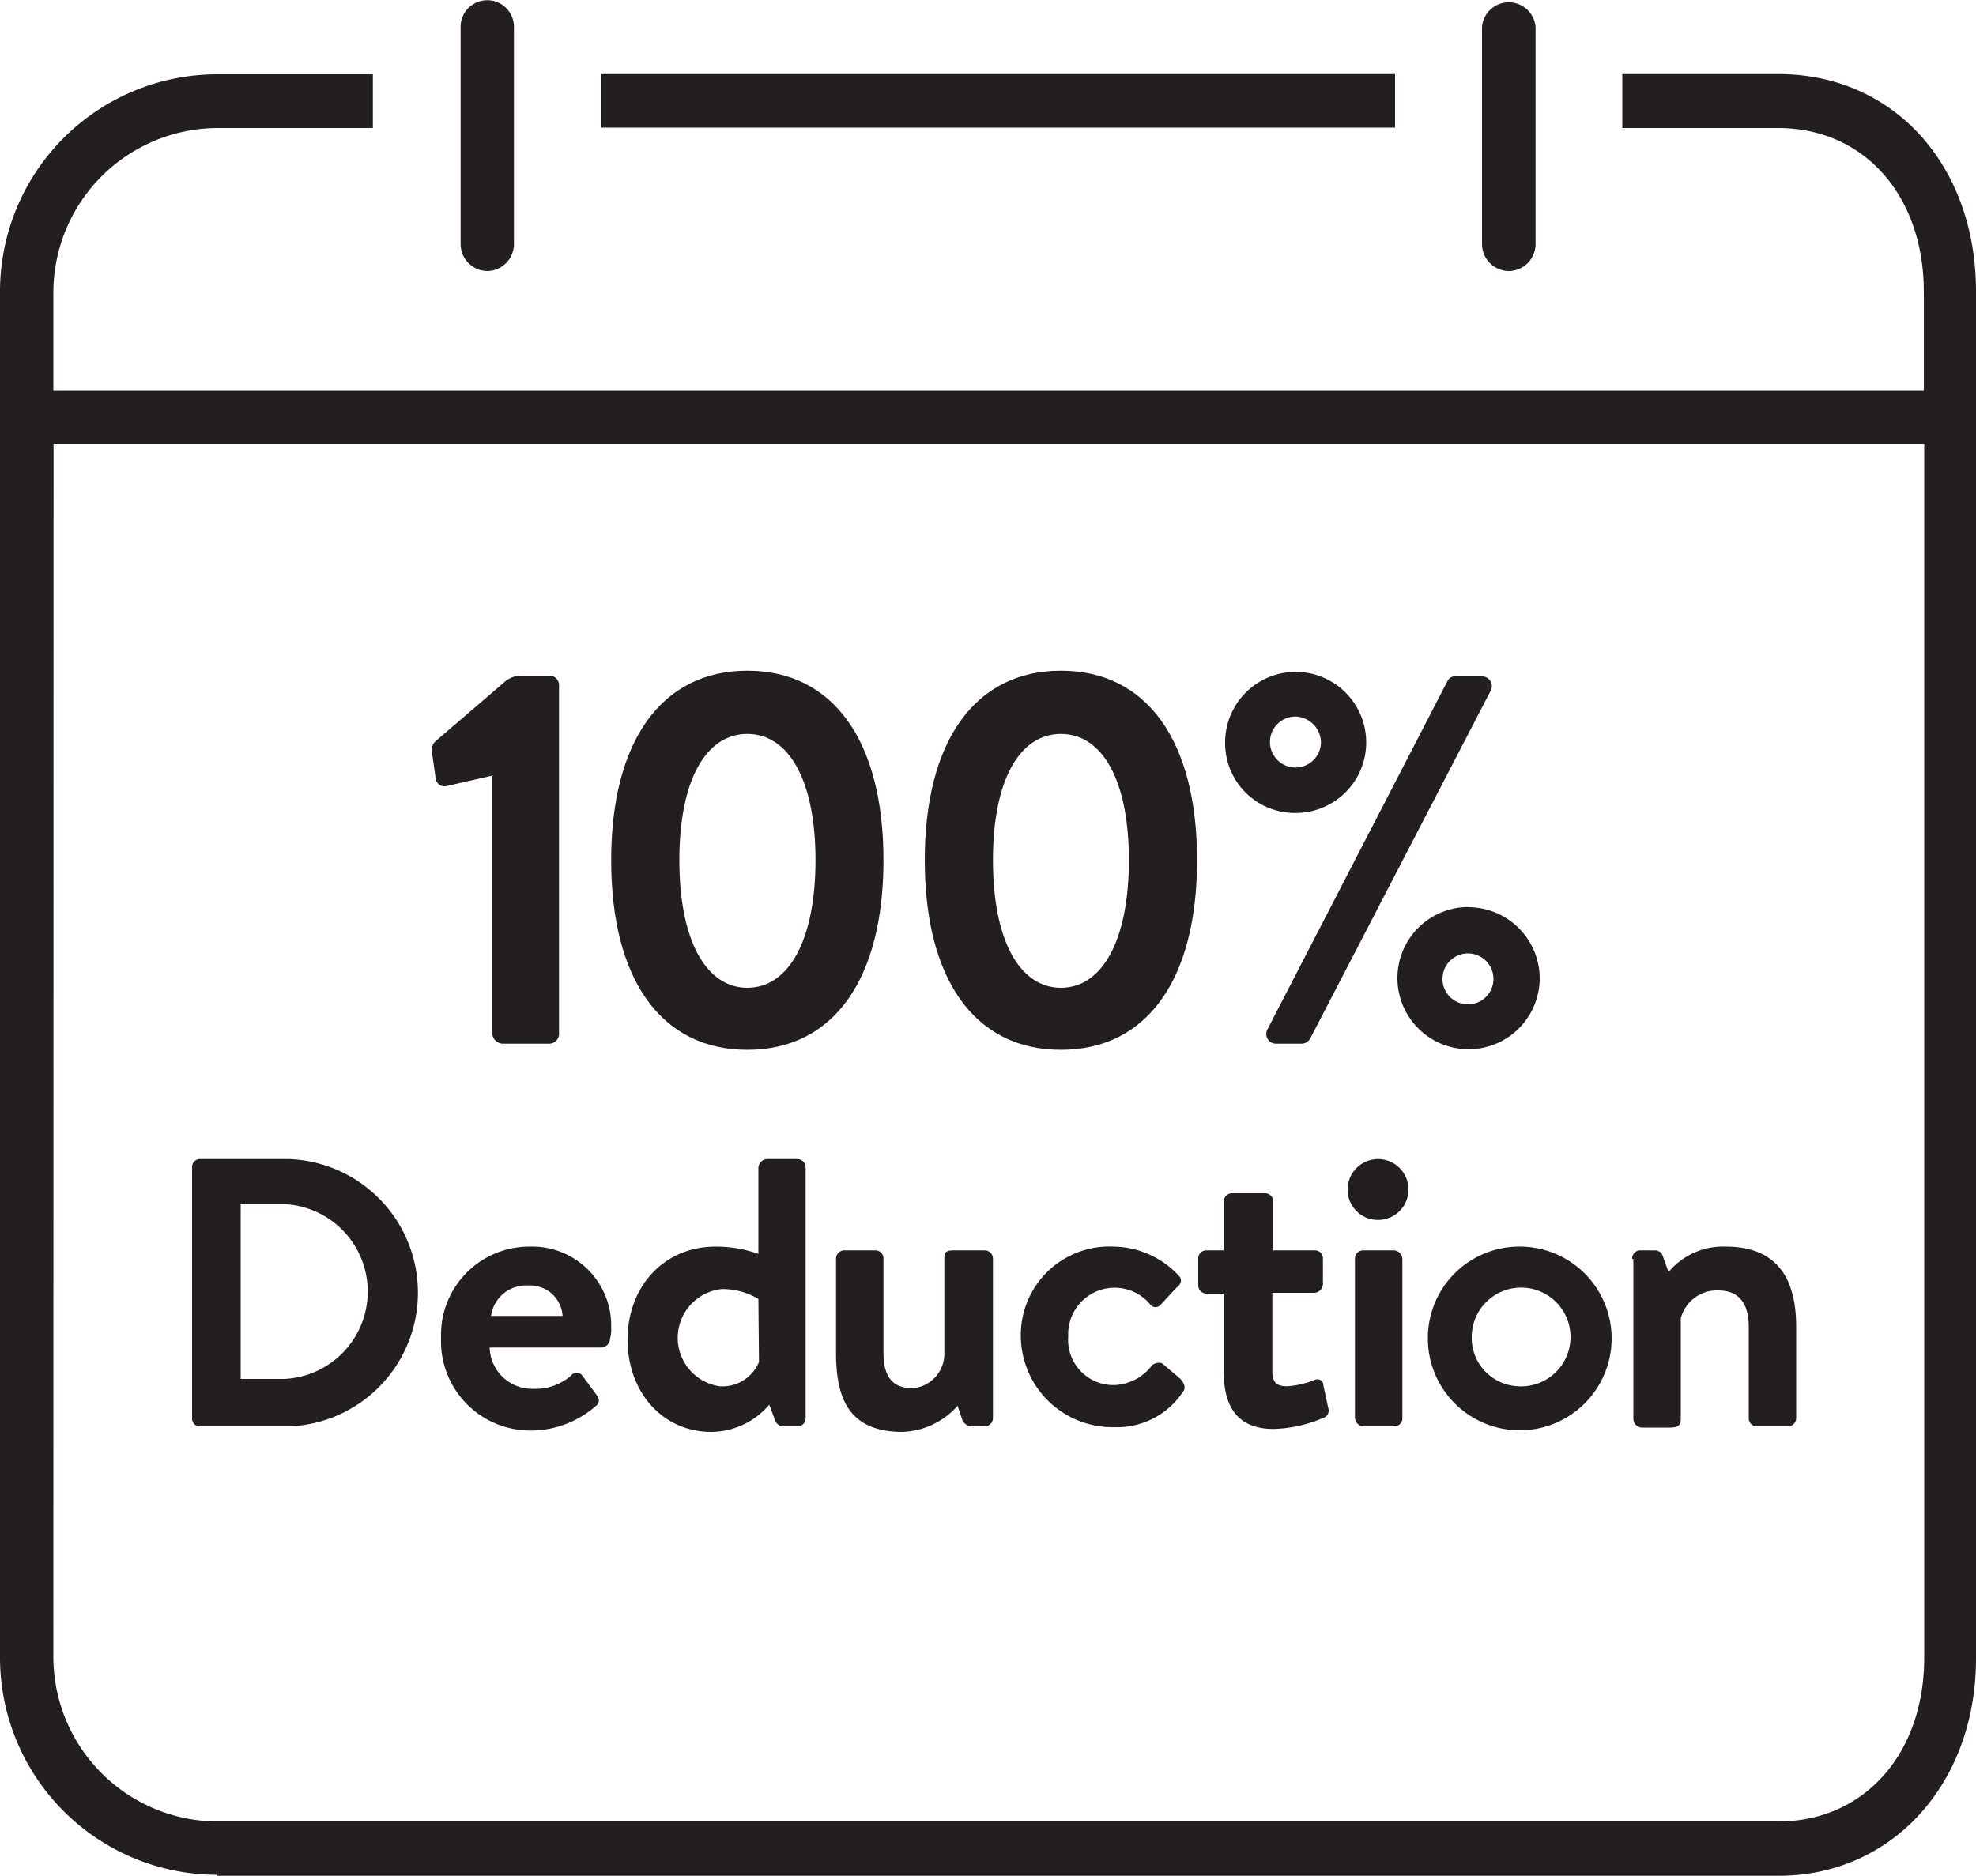 <svg xmlns="http://www.w3.org/2000/svg" viewBox="0 0 100 94.96"><title>100% Deduction-01</title><path d="M25,41.76l-2.4.55a.45.45,0,0,1-.55-.37l-.19-1.35a.61.61,0,0,1,.25-.61l3.38-2.9a1.29,1.29,0,0,1,.93-.36H27.8a.48.48,0,0,1,.49.49V54.8a.5.5,0,0,1-.49.55H25.46a.55.55,0,0,1-.55-.55v-13Z" transform="translate(0 -2.52)" style="fill:#231f20"/><path d="M30.93,46.06c0-6,2.53-9.59,6.89-9.59s6.89,3.57,6.89,9.59-2.52,9.6-6.89,9.6S30.93,52.09,30.93,46.06Zm10.34,0c0-4.06-1.36-6.39-3.45-6.39S34.38,42,34.38,46.06s1.35,6.46,3.44,6.46S41.27,50.12,41.27,46.06Z" transform="translate(0 -2.52)" style="fill:#231f20"/><path d="M46.8,46.06c0-6,2.52-9.59,6.89-9.59s6.89,3.57,6.89,9.59-2.52,9.6-6.89,9.6S46.8,52.09,46.8,46.06Zm10.33,0c0-4.06-1.35-6.39-3.44-6.39S50.25,42,50.25,46.06s1.35,6.46,3.44,6.46S57.13,50.12,57.13,46.06Z" transform="translate(0 -2.52)" style="fill:#231f20"/><path d="M62,40.1a3.57,3.57,0,1,1,3.57,3.57A3.53,3.53,0,0,1,62,40.1ZM73.25,37a.41.41,0,0,1,.43-.24H75a.49.49,0,0,1,.43.74L66.3,55.1a.51.51,0,0,1-.43.25H64.58a.49.49,0,0,1-.43-.74Zm-6.4,3.08a1.33,1.33,0,0,0-1.29-1.29,1.29,1.29,0,0,0,0,2.58A1.29,1.29,0,0,0,66.85,40.1Zm7.44,8.36A3.62,3.62,0,0,1,77.92,52a3.6,3.6,0,1,1-3.63-3.57Zm0,4.92a1.29,1.29,0,1,0,0-2.58,1.29,1.29,0,0,0,0,2.58Z" transform="translate(0 -2.52)" style="fill:#231f20"/><path d="M9.72,61.56a.4.4,0,0,1,.37-.37h4.55a6.77,6.77,0,0,1,0,13.53H10.09a.39.39,0,0,1-.37-.37Zm4.67,10.76a4.43,4.43,0,0,0,0-8.85H12.18v8.85Z" transform="translate(0 -2.52)" style="fill:#231f20"/><path d="M26.81,65.62a4,4,0,0,1,4.12,4.12,1.81,1.81,0,0,1-.06.56.46.46,0,0,1-.43.43H24.78A2.15,2.15,0,0,0,27,72.82a2.73,2.73,0,0,0,1.91-.68.35.35,0,0,1,.55,0l.74,1c.12.19.18.37-.06.56a5,5,0,0,1-3.33,1.23,4.52,4.52,0,0,1-4.49-4.68A4.47,4.47,0,0,1,26.81,65.62Zm1.66,3.51a1.64,1.64,0,0,0-1.72-1.54,1.79,1.79,0,0,0-1.9,1.54Z" transform="translate(0 -2.52)" style="fill:#231f20"/><path d="M36.22,65.62a6.34,6.34,0,0,1,2.16.37V61.62a.46.46,0,0,1,.43-.43h1.53a.42.42,0,0,1,.43.43V74.29a.41.41,0,0,1-.43.43h-.73a.51.51,0,0,1-.43-.43l-.25-.67A3.88,3.88,0,0,1,36,75c-2.46,0-4.24-2-4.24-4.67S33.58,65.62,36.22,65.62Zm2.16,2.65a3.56,3.56,0,0,0-1.85-.5,2.48,2.48,0,0,0-.12,4.92,2,2,0,0,0,2-1.23Z" transform="translate(0 -2.52)" style="fill:#231f20"/><path d="M42.31,66.24a.42.42,0,0,1,.43-.43h1.54a.41.41,0,0,1,.43.43V71c0,1.17.43,1.79,1.48,1.79a1.75,1.75,0,0,0,1.6-1.67V66.24c0-.37.12-.43.49-.43h1.54a.42.42,0,0,1,.43.43v8.05a.42.42,0,0,1-.43.43h-.68a.56.56,0,0,1-.43-.3l-.25-.74A3.92,3.92,0,0,1,45.69,75c-2.76,0-3.38-1.72-3.38-4Z" transform="translate(0 -2.52)" style="fill:#231f20"/><path d="M56.33,65.62a4.57,4.57,0,0,1,3.33,1.48c.18.18.12.43-.13.61l-.8.86a.34.34,0,0,1-.55-.06,2.35,2.35,0,0,0-4.12,1.66,2.29,2.29,0,0,0,2.34,2.46,2.5,2.5,0,0,0,1.9-1c.13-.12.43-.19.56-.06l.86.73c.18.19.3.44.18.62a4,4,0,0,1-3.5,1.84,4.64,4.64,0,0,1-4.74-4.67A4.48,4.48,0,0,1,56.33,65.62Z" transform="translate(0 -2.52)" style="fill:#231f20"/><path d="M61.93,68h-.86a.42.42,0,0,1-.43-.43V66.24a.41.41,0,0,1,.43-.43h.86V63.35a.42.42,0,0,1,.43-.43H64a.41.41,0,0,1,.43.43v2.46h2.09a.41.41,0,0,1,.43.43v1.29a.46.46,0,0,1-.43.43H64.39v4c0,.61.31.73.74.73a4.4,4.4,0,0,0,1.35-.3c.25-.13.49,0,.49.24l.25,1.17a.38.38,0,0,1-.25.49,6.77,6.77,0,0,1-2.52.56c-2,0-2.52-1.36-2.52-2.89V68Z" transform="translate(0 -2.52)" style="fill:#231f20"/><path d="M68.2,62.73a1.54,1.54,0,1,1,1.54,1.54A1.53,1.53,0,0,1,68.2,62.73Zm.37,3.51a.42.42,0,0,1,.43-.43h1.54a.45.45,0,0,1,.43.43v8.05a.41.41,0,0,1-.43.43H69a.46.46,0,0,1-.43-.43Z" transform="translate(0 -2.52)" style="fill:#231f20"/><path d="M76.81,65.62a4.65,4.65,0,1,1-4.55,4.61A4.63,4.63,0,0,1,76.81,65.62Zm0,7.07a2.5,2.5,0,1,0-2.33-2.52A2.45,2.45,0,0,0,76.81,72.69Z" transform="translate(0 -2.52)" style="fill:#231f20"/><path d="M82.6,66.24a.41.41,0,0,1,.43-.43h.73a.41.41,0,0,1,.37.24l.31.86a3.59,3.59,0,0,1,2.89-1.29c2.83,0,3.57,1.91,3.57,4.06v4.61a.42.42,0,0,1-.43.43H88.93a.41.41,0,0,1-.43-.43V69.68c0-1.17-.49-1.84-1.54-1.84a1.89,1.89,0,0,0-1.9,1.41v5.1c0,.31-.13.43-.56.43H83.09a.45.45,0,0,1-.43-.43V66.24Z" transform="translate(0 -2.52)" style="fill:#231f20"/><path d="M76.38,16.24A1.37,1.37,0,0,1,75,14.88v-11a1.36,1.36,0,0,1,2.71,0v11A1.37,1.37,0,0,1,76.38,16.24Z" transform="translate(0 -2.52)" style="fill:#231f20"/><rect x="30.44" y="3.75" width="40.16" height="2.71" style="fill:#231f20"/><path d="M24.66,16.24a1.37,1.37,0,0,1-1.35-1.36v-11a1.35,1.35,0,0,1,2.7,0v11A1.37,1.37,0,0,1,24.66,16.24Z" transform="translate(0 -2.52)" style="fill:#231f20"/><path d="M11,97.42a11,11,0,0,1-11-11V17.28a11,11,0,0,1,11-11h7.87V9H11a8.34,8.34,0,0,0-8.3,8.3v5H97.36v-5c0-4.86-3-8.3-7.38-8.3H82.1V6.27H90c5.84,0,10,4.62,10,11V86.47c0,6.33-4.24,11-10,11H11Zm-8.3-11a8.34,8.34,0,0,0,8.3,8.3H90c4.3,0,7.38-3.38,7.38-8.3V25H2.71Z" transform="translate(0 -2.52)" style="fill:#231f20"/></svg>
